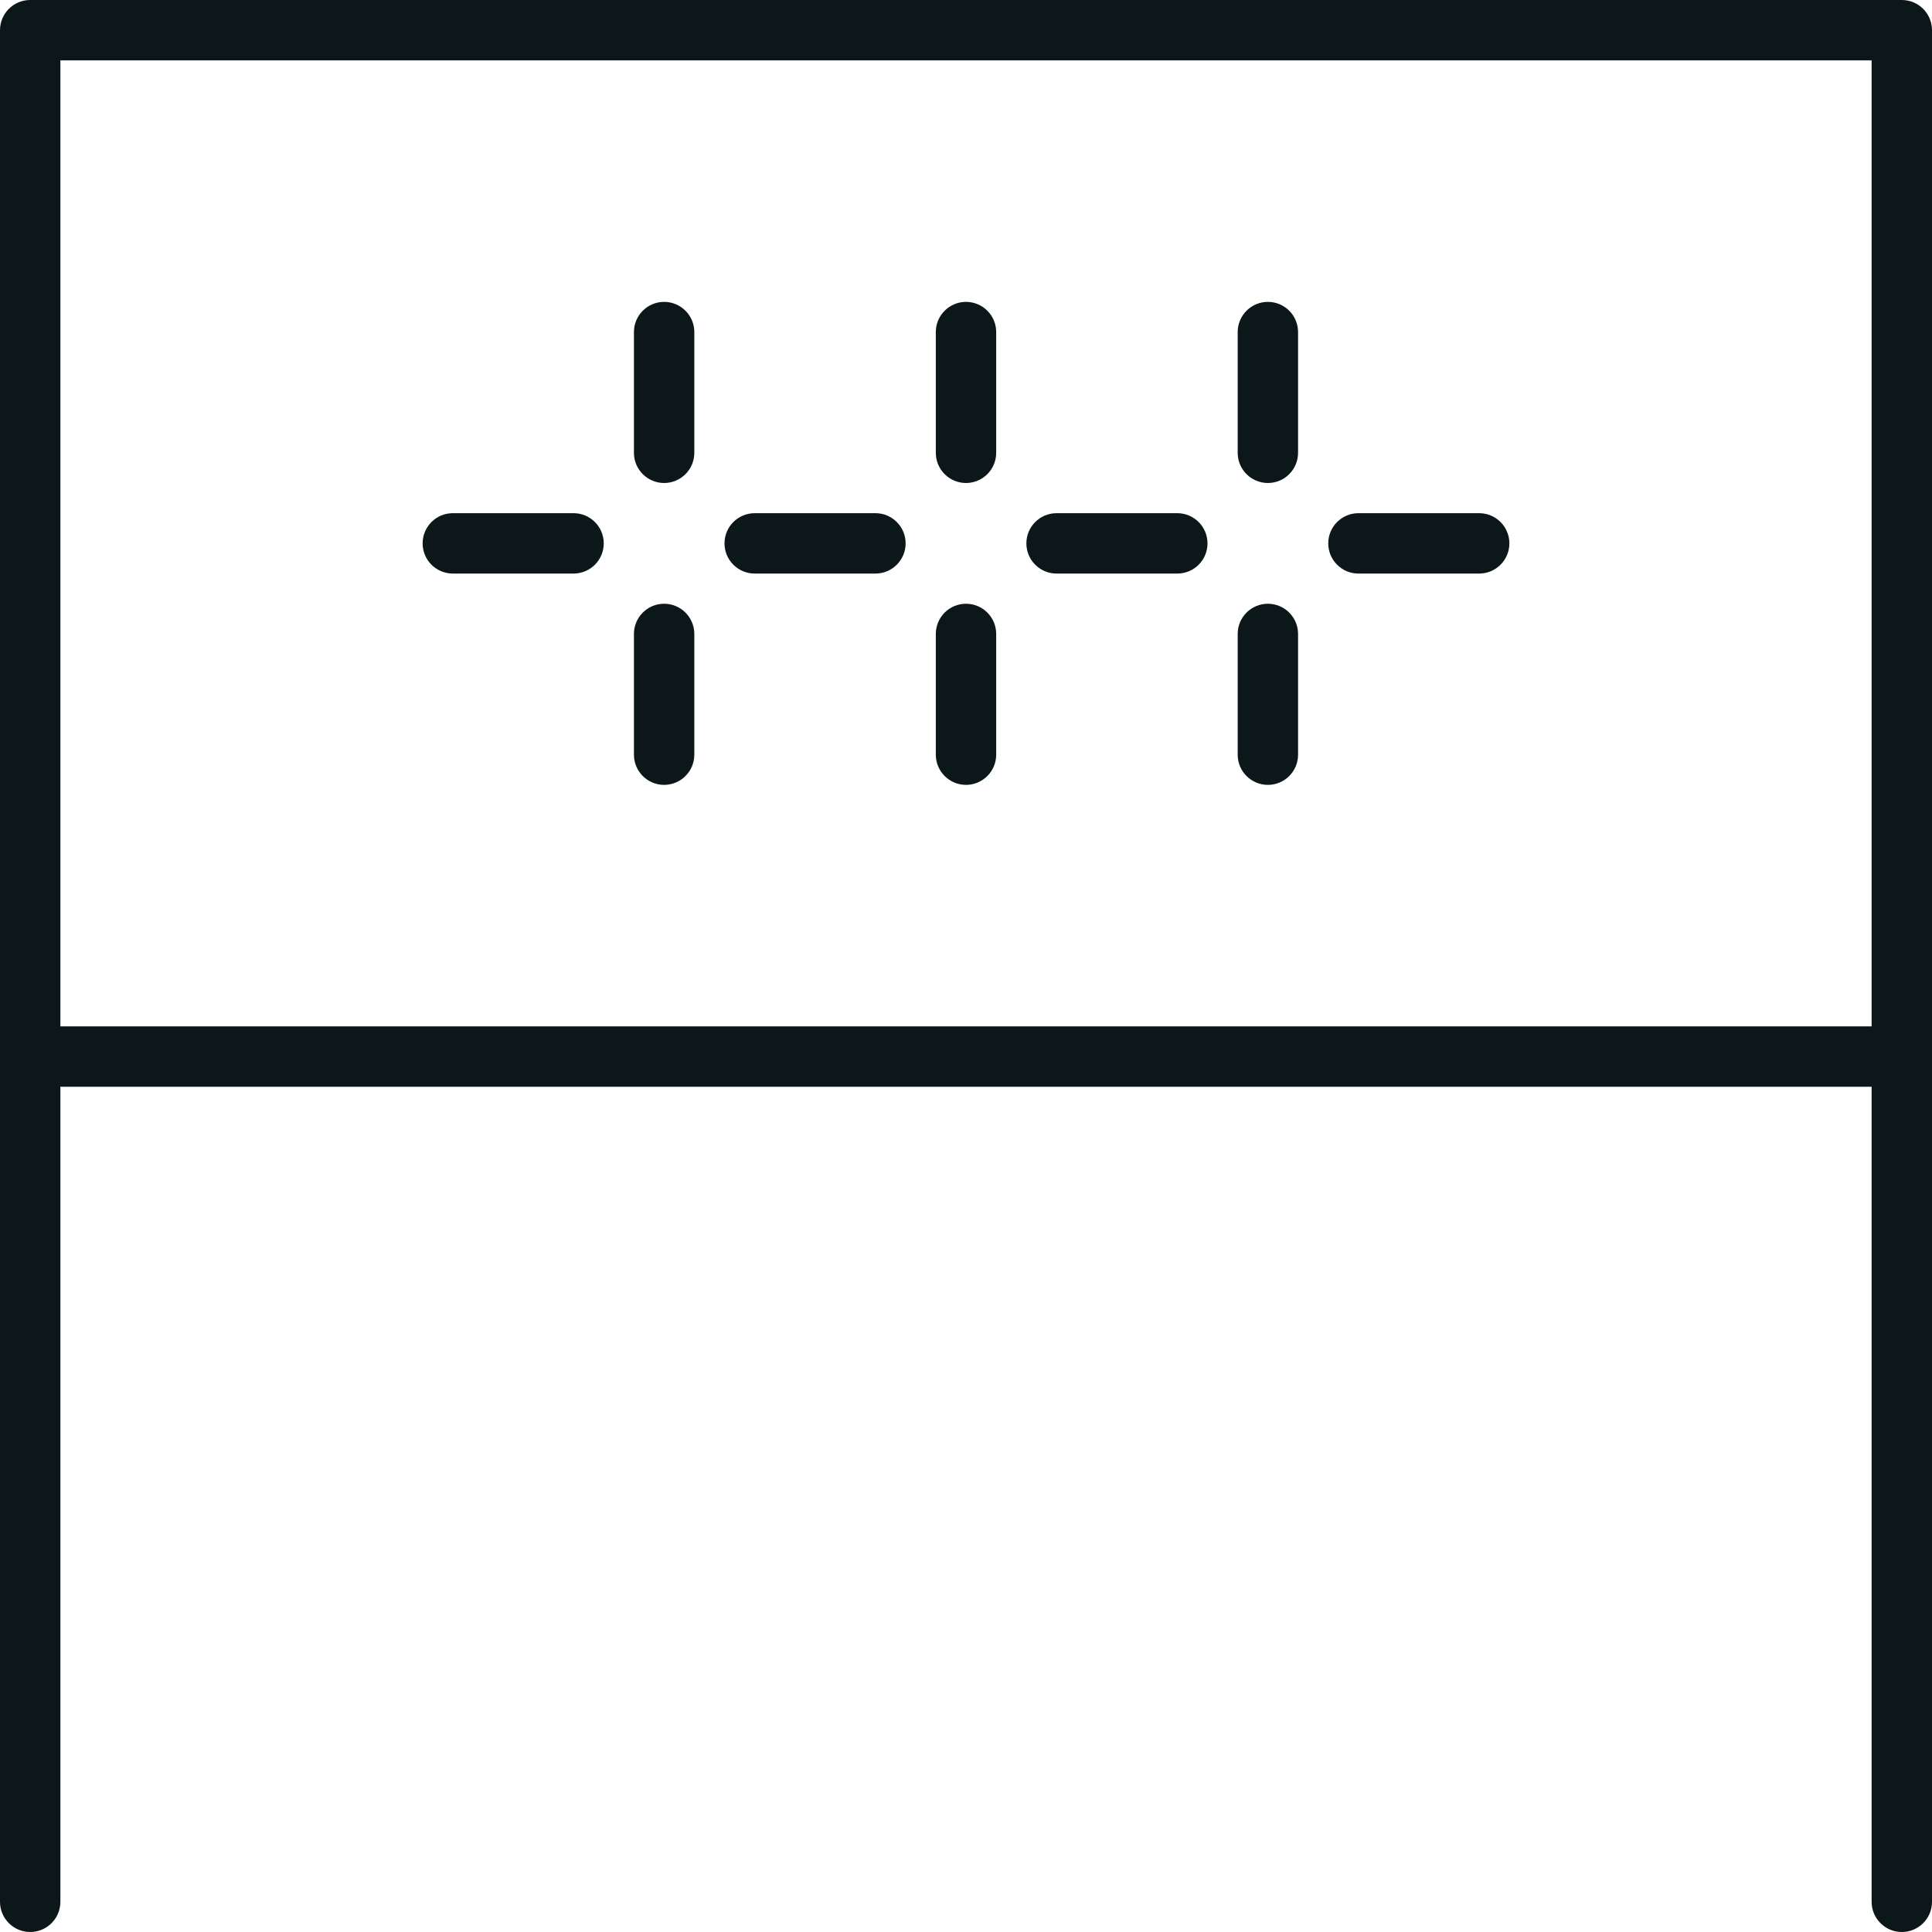 <?xml version="1.0" encoding="utf-8"?>
<svg version="1.1" id="Uploaded to svgrepo.com" xmlns="http://www.w3.org/2000/svg" xmlns:xlink="http://www.w3.org/1999/xlink" 
	 width="800px" height="800px" viewBox="0 0 32 32" xml:space="preserve">
<style type="text/css">
	.dashing_een{fill:#0B1719;}
</style>
<path class="dashing_een" d="M24.5,9.5h-2C22.224,9.5,22,9.276,22,9s0.224-0.5,0.5-0.5h2C24.776,8.5,25,8.724,25,9
	S24.776,9.5,24.5,9.5z M20,9c0-0.276-0.224-0.5-0.5-0.5h-2C17.224,8.5,17,8.724,17,9s0.224,0.5,0.5,0.5h2C19.776,9.5,20,9.276,20,9z
	 M15,9c0-0.276-0.224-0.5-0.5-0.5h-2C12.224,8.5,12,8.724,12,9s0.224,0.5,0.5,0.5h2C14.776,9.5,15,9.276,15,9z M10,9
	c0-0.276-0.224-0.5-0.5-0.5h-2C7.224,8.5,7,8.724,7,9s0.224,0.5,0.5,0.5h2C9.776,9.5,10,9.276,10,9z M21,5
	c-0.276,0-0.5,0.224-0.5,0.5v2C20.5,7.776,20.724,8,21,8s0.5-0.224,0.5-0.5v-2C21.5,5.224,21.276,5,21,5z M21,10
	c-0.276,0-0.5,0.224-0.5,0.5v2c0,0.276,0.224,0.5,0.5,0.5s0.5-0.224,0.5-0.5v-2C21.5,10.224,21.276,10,21,10z M16,5
	c-0.276,0-0.5,0.224-0.5,0.5v2C15.5,7.776,15.724,8,16,8s0.5-0.224,0.5-0.5v-2C16.5,5.224,16.276,5,16,5z M16,10
	c-0.276,0-0.5,0.224-0.5,0.5v2c0,0.276,0.224,0.5,0.5,0.5s0.5-0.224,0.5-0.5v-2C16.5,10.224,16.276,10,16,10z M11,5
	c-0.276,0-0.5,0.224-0.5,0.5v2C10.5,7.776,10.724,8,11,8s0.5-0.224,0.5-0.5v-2C11.5,5.224,11.276,5,11,5z M11,10
	c-0.276,0-0.5,0.224-0.5,0.5v2c0,0.276,0.224,0.5,0.5,0.5s0.5-0.224,0.5-0.5v-2C11.5,10.224,11.276,10,11,10z M32,0.5v31
	c0,0.276-0.224,0.5-0.5,0.5S31,31.776,31,31.5V18H1v13.5C1,31.776,0.776,32,0.5,32S0,31.776,0,31.5v-31C0,0.224,0.224,0,0.5,0h31
	C31.776,0,32,0.224,32,0.5z M1,17h30V1H1V17z"/>
</svg>